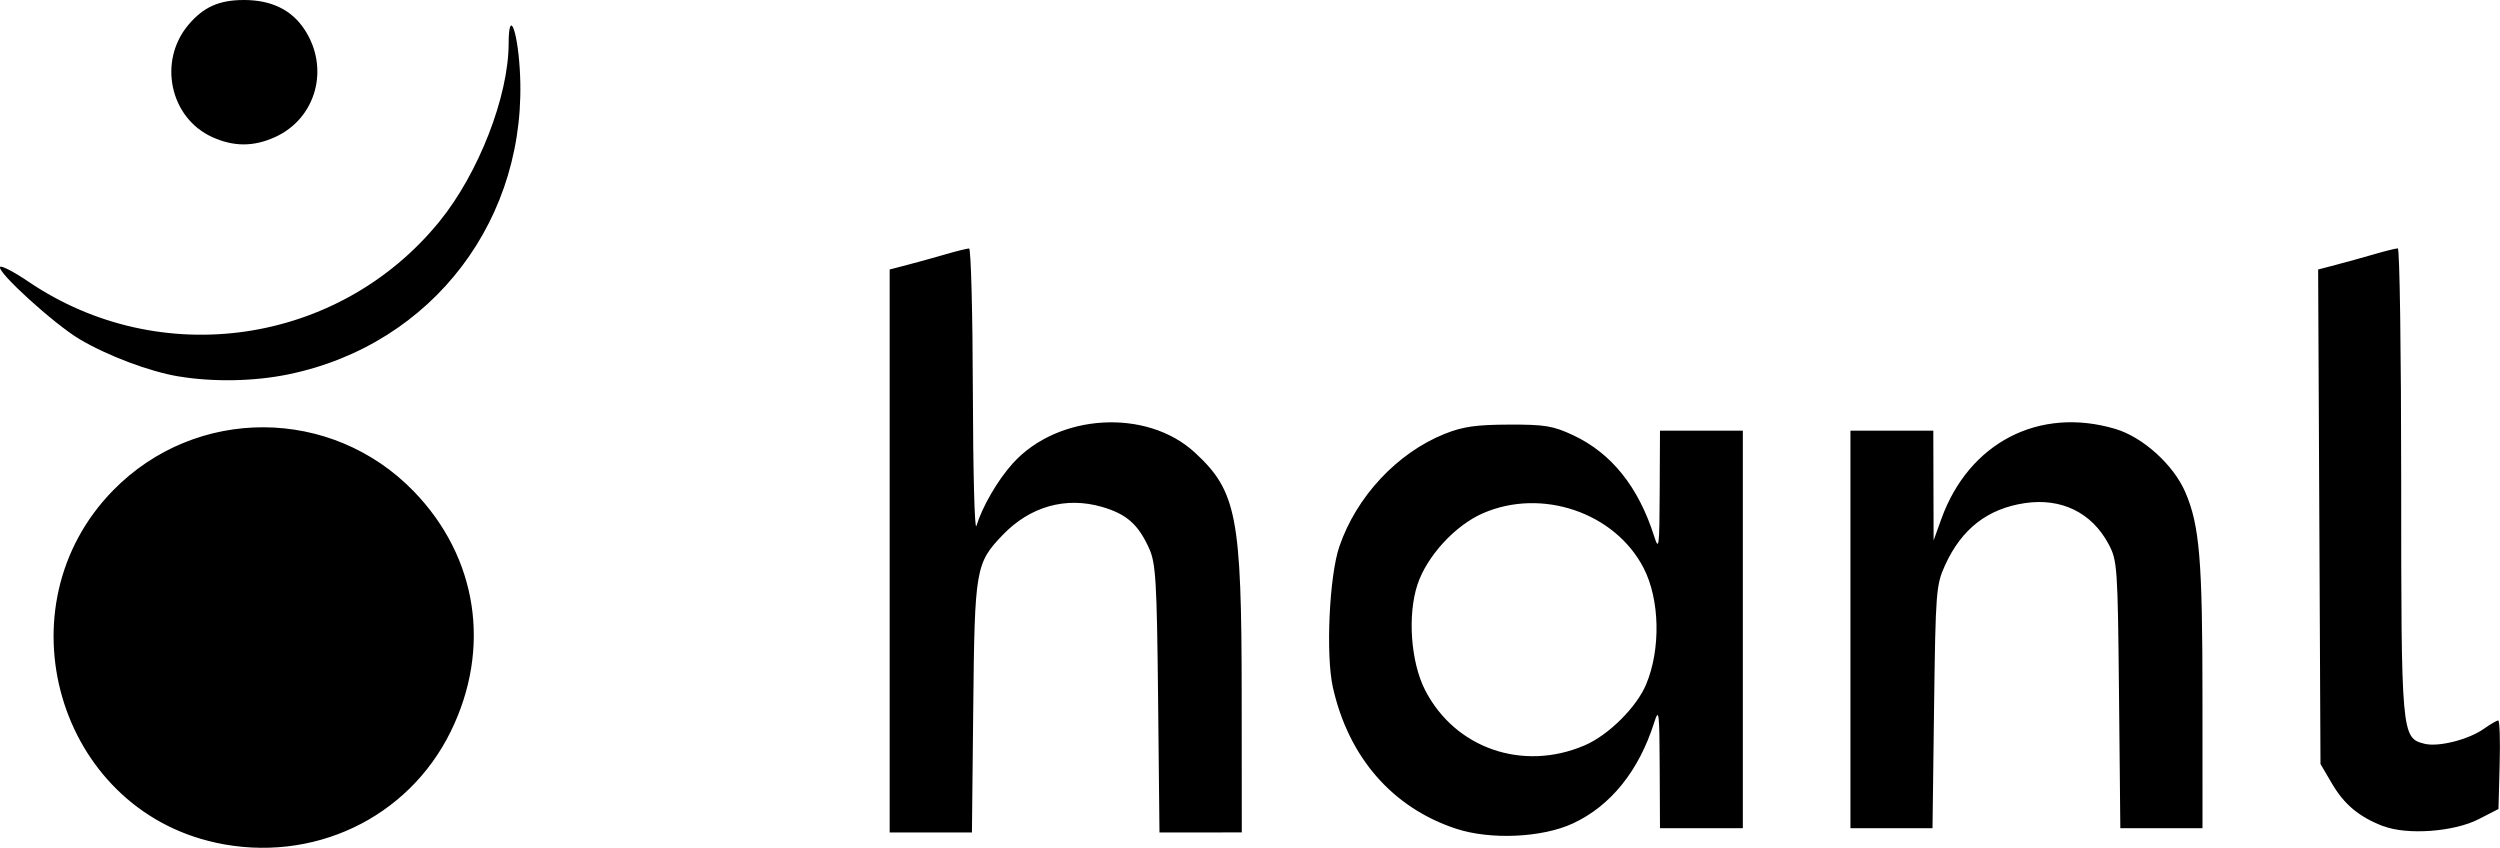 <?xml version="1.0" encoding="UTF-8" standalone="no"?>
<!-- Created with Inkscape (http://www.inkscape.org/) -->

<svg
   width="51.112mm"
   height="17.333mm"
   viewBox="0 0 51.112 17.333"
   version="1.1"
   id="svg1"
   xml:space="preserve"
   inkscape:version="1.3.1 (91b66b0, 2023-11-16)"
   sodipodi:docname="hanl.svg"
   xmlns:inkscape="http://www.inkscape.org/namespaces/inkscape"
   xmlns:sodipodi="http://sodipodi.sourceforge.net/DTD/sodipodi-0.dtd"
   xmlns="http://www.w3.org/2000/svg"
   xmlns:svg="http://www.w3.org/2000/svg"><sodipodi:namedview
     id="namedview1"
     pagecolor="#505050"
     bordercolor="#eeeeee"
     borderopacity="1"
     inkscape:showpageshadow="0"
     inkscape:pageopacity="0"
     inkscape:pagecheckerboard="0"
     inkscape:deskcolor="#505050"
     inkscape:document-units="mm"
     inkscape:zoom="4.9742861"
     inkscape:cx="99.109699"
     inkscape:cy="33.070072"
     inkscape:window-width="2144"
     inkscape:window-height="1212"
     inkscape:window-x="0"
     inkscape:window-y="25"
     inkscape:window-maximized="0"
     inkscape:current-layer="layer1" /><defs
     id="defs1" /><g
     inkscape:label="Ebene 1"
     inkscape:groupmode="layer"
     id="layer1"
     transform="translate(-56.356,-11.421)"><path
       style="fill:#000000"
       d="m 60.767,28.649 c -3.234,-0.703 -4.433,-4.821 -2.097,-7.204 1.694,-1.728 4.467,-1.716 6.15,0.026 1.3,1.346 1.585,3.205 0.752,4.904 -0.873,1.779 -2.828,2.704 -4.805,2.275 z m 25.358,-0.285 c -1.301,-0.429 -2.199,-1.46 -2.519,-2.893 -0.147,-0.659 -0.073,-2.274 0.132,-2.874 0.349,-1.022 1.183,-1.916 2.153,-2.305 0.369,-0.148 0.641,-0.188 1.312,-0.19 0.74,-0.003 0.906,0.025 1.32,0.219 0.779,0.365 1.332,1.056 1.652,2.064 0.098,0.308 0.108,0.225 0.113,-0.91 l 0.006,-1.249 h 0.847 0.847 v 4.064 4.064 h -0.847 -0.847 l -0.006,-1.249 c -0.005,-1.136 -0.015,-1.218 -0.113,-0.91 -0.313,0.987 -0.889,1.702 -1.659,2.06 -0.629,0.293 -1.687,0.341 -2.391,0.109 z m 2.631,-1.705 c 0.486,-0.209 1.06,-0.779 1.255,-1.246 0.302,-0.722 0.28,-1.738 -0.052,-2.38 -0.586,-1.134 -2.085,-1.644 -3.288,-1.117 -0.567,0.248 -1.143,0.876 -1.335,1.456 -0.206,0.622 -0.138,1.582 0.154,2.154 0.61,1.195 2,1.677 3.266,1.133 z M 74.545,22.685 v -5.754 l 0.36,-0.094 c 0.198,-0.052 0.548,-0.148 0.777,-0.215 0.23,-0.067 0.449,-0.121 0.487,-0.121 0.038,0 0.073,1.324 0.077,2.942 0.004,1.618 0.036,2.847 0.072,2.731 0.122,-0.398 0.436,-0.939 0.745,-1.28 0.921,-1.02 2.737,-1.128 3.72,-0.222 0.857,0.79 0.957,1.304 0.959,4.953 l 0.002,2.815 H 80.901 80.061 l -0.028,-2.731 c -0.025,-2.4 -0.047,-2.771 -0.18,-3.068 -0.223,-0.498 -0.463,-0.711 -0.968,-0.857 -0.739,-0.215 -1.471,-0.008 -2.029,0.574 -0.554,0.578 -0.573,0.688 -0.602,3.521 l -0.027,2.561 H 75.386 74.545 Z m 30.54,5.629 c -0.495,-0.19 -0.8,-0.442 -1.054,-0.876 l -0.233,-0.397 -0.024,-5.055 -0.024,-5.055 0.362,-0.095 c 0.199,-0.052 0.55,-0.149 0.78,-0.216 0.23,-0.067 0.449,-0.121 0.487,-0.121 0.038,0 0.069,2.135 0.069,4.744 0,5.204 0.005,5.266 0.476,5.384 0.286,0.072 0.906,-0.085 1.221,-0.31 0.129,-0.092 0.258,-0.166 0.287,-0.166 0.029,0 0.043,0.407 0.029,0.905 l -0.024,0.905 -0.405,0.208 c -0.504,0.259 -1.461,0.329 -1.948,0.142 z M 94.188,24.29 v -4.064 h 0.847 0.847 l 0.003,1.122 0.003,1.122 0.158,-0.438 c 0.562,-1.561 1.998,-2.305 3.557,-1.842 0.564,0.167 1.19,0.734 1.431,1.293 0.292,0.678 0.351,1.383 0.351,4.182 l 6.4e-4,2.688 h -0.84 -0.84 l -0.027,-2.731 c -0.026,-2.632 -0.034,-2.743 -0.216,-3.082 -0.342,-0.64 -0.966,-0.944 -1.709,-0.833 -0.763,0.114 -1.293,0.527 -1.631,1.269 -0.184,0.403 -0.194,0.54 -0.225,2.9 l -0.032,2.477 H 95.026 94.188 Z M 60.013,19.118 c -0.601,-0.1 -1.461,-0.424 -2.034,-0.765 -0.522,-0.311 -1.706,-1.389 -1.619,-1.476 0.029,-0.029 0.288,0.106 0.574,0.3 2.699,1.833 6.354,1.299 8.408,-1.23 0.799,-0.983 1.411,-2.558 1.413,-3.634 10e-4,-0.711 0.174,-0.32 0.227,0.513 0.195,3.045 -1.77,5.64 -4.732,6.249 -0.699,0.144 -1.534,0.159 -2.238,0.042 z m 0.681,-4.895 c -0.865,-0.393 -1.111,-1.552 -0.487,-2.293 0.307,-0.365 0.628,-0.509 1.135,-0.509 0.562,0 0.973,0.2 1.238,0.6 0.523,0.791 0.243,1.82 -0.601,2.203 -0.439,0.199 -0.845,0.199 -1.285,-7.71e-4 z"
       id="path1" /></g></svg>

